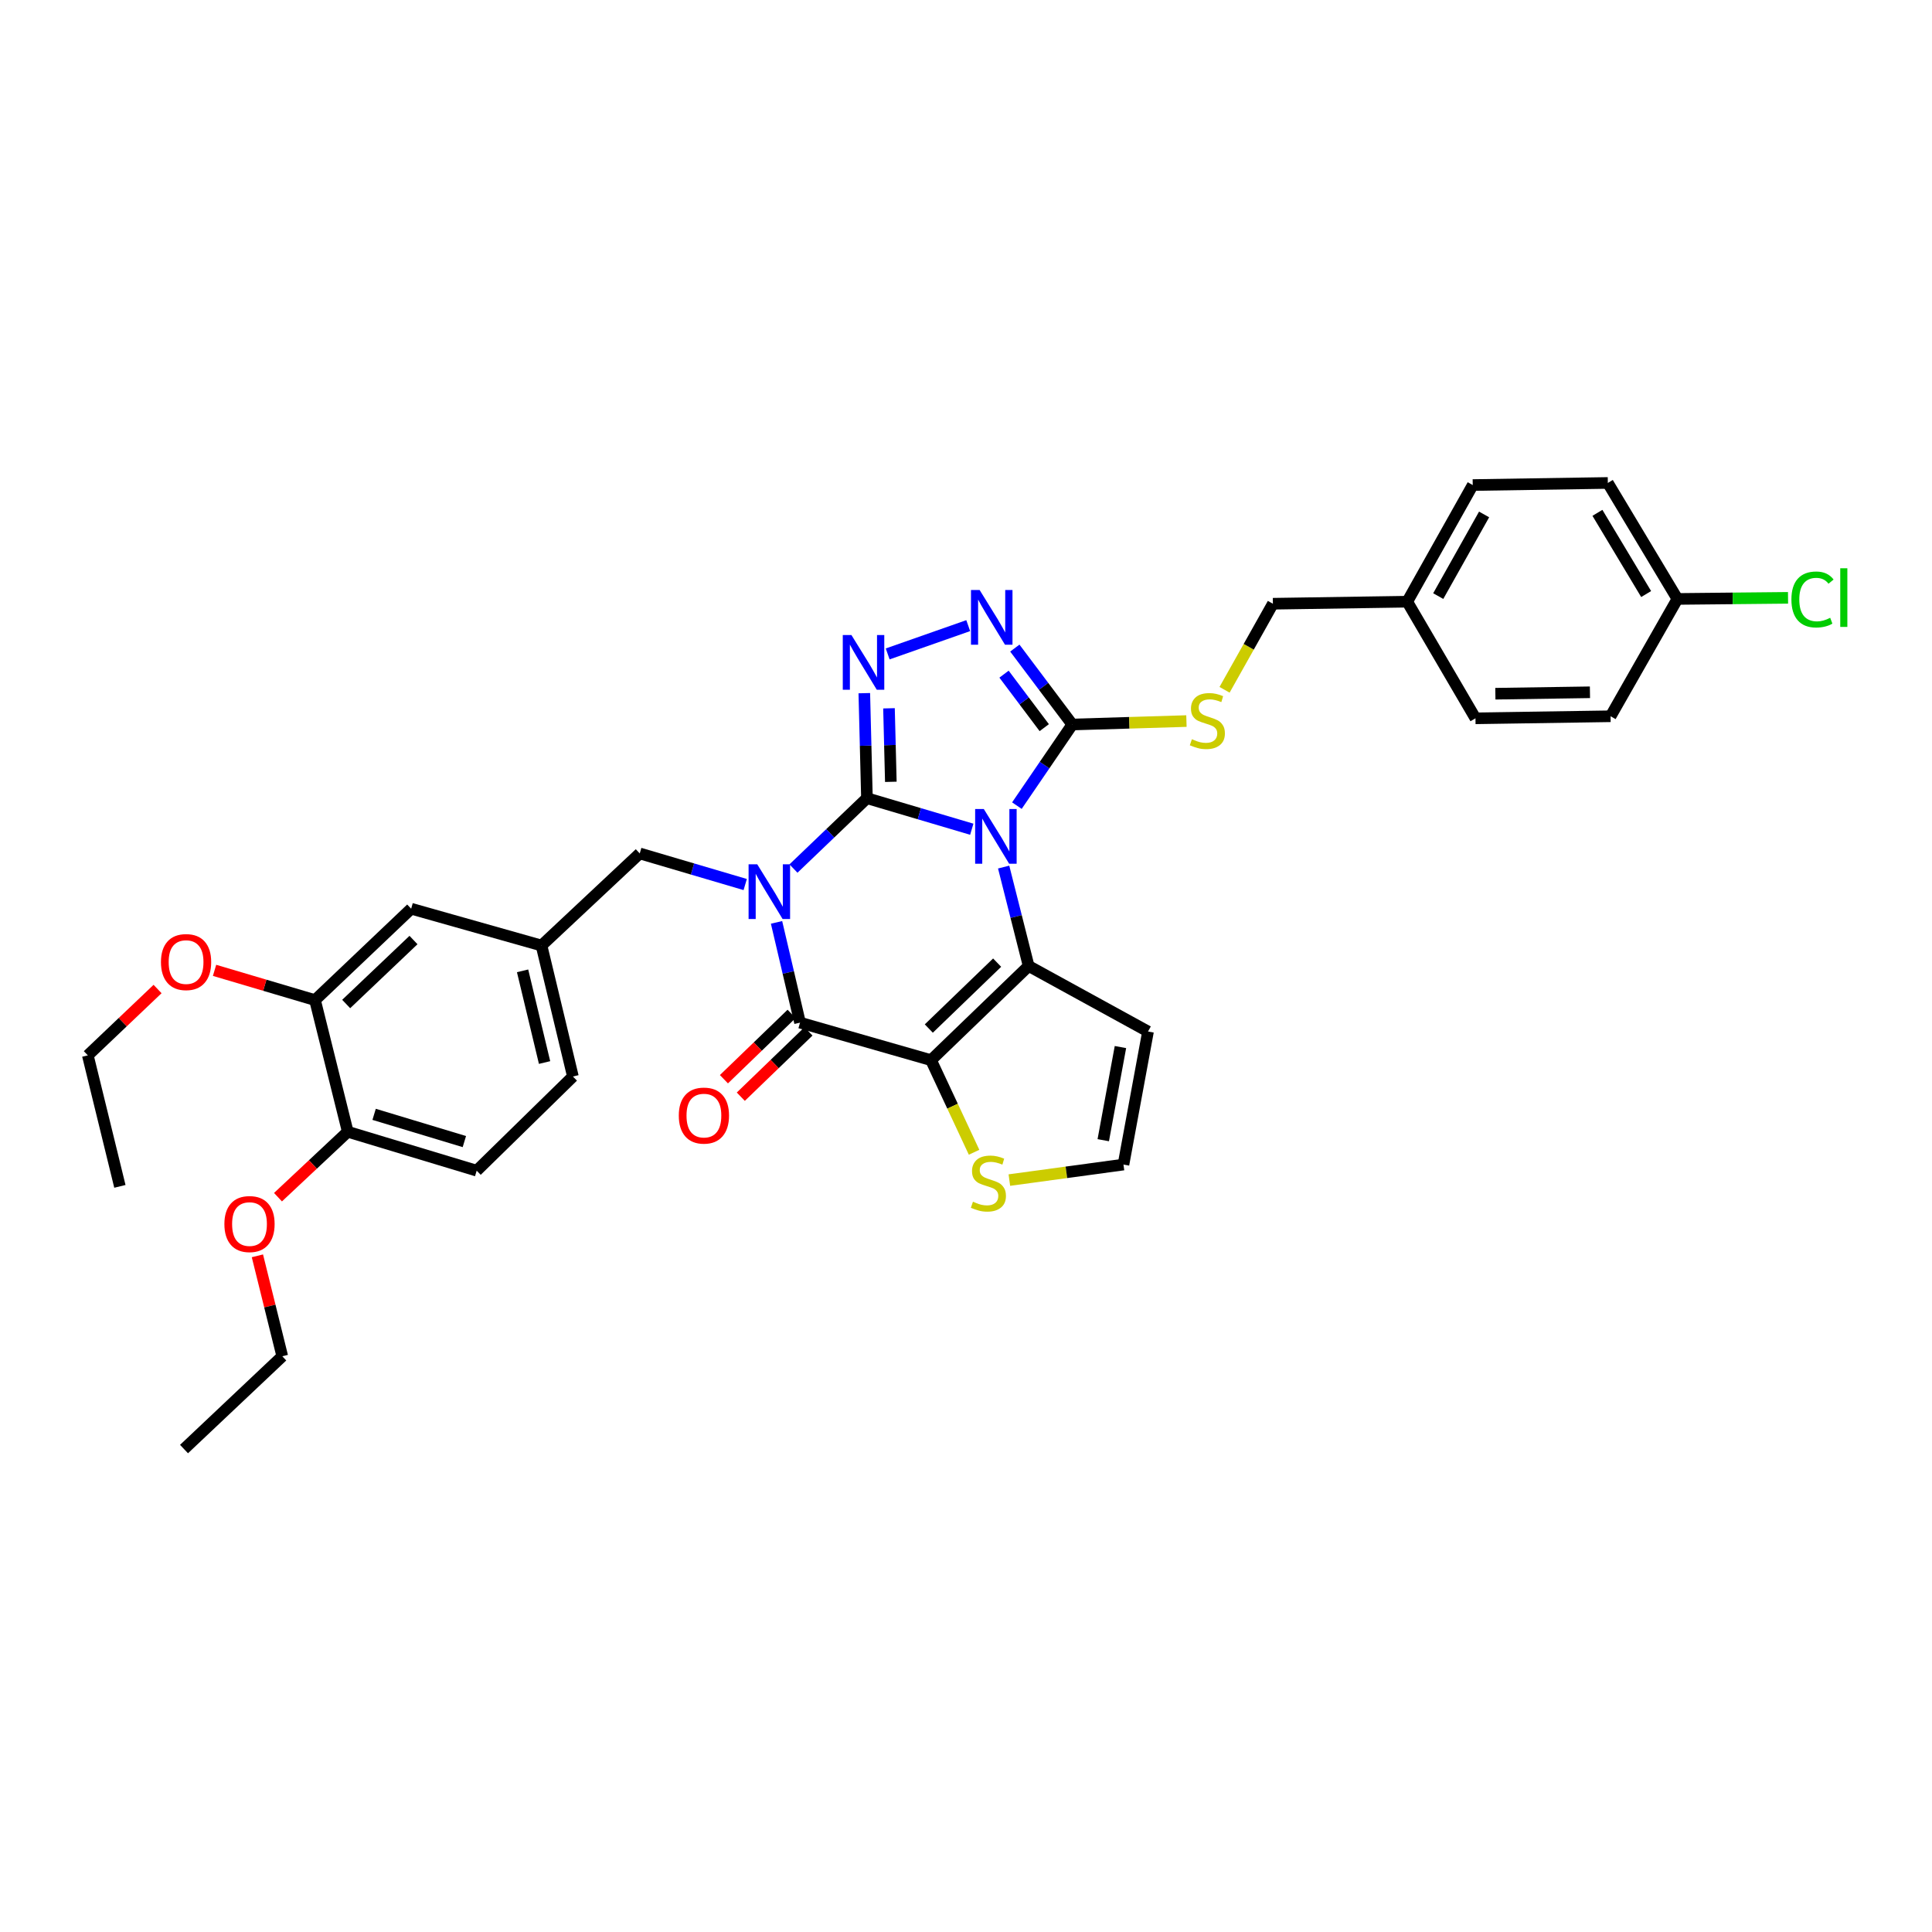 <?xml version='1.0' encoding='iso-8859-1'?>
<svg version='1.1' baseProfile='full'
              xmlns='http://www.w3.org/2000/svg'
                      xmlns:rdkit='http://www.rdkit.org/xml'
                      xmlns:xlink='http://www.w3.org/1999/xlink'
                  xml:space='preserve'
width='1000px' height='1000px' viewBox='0 0 1000 1000'>
<!-- END OF HEADER -->
<rect style='opacity:1.0;fill:#FFFFFF;stroke:none' width='1000' height='1000' x='0' y='0'> </rect>
<path class='bond-0' d='M 448.729,413.141 L 475.861,421.176' style='fill:none;fill-rule:evenodd;stroke:#000000;stroke-width:6px;stroke-linecap:butt;stroke-linejoin:miter;stroke-opacity:1' />
<path class='bond-0' d='M 475.861,421.176 L 502.993,429.21' style='fill:none;fill-rule:evenodd;stroke:#0000FF;stroke-width:6px;stroke-linecap:butt;stroke-linejoin:miter;stroke-opacity:1' />
<path class='bond-1' d='M 448.729,413.141 L 429.713,431.35' style='fill:none;fill-rule:evenodd;stroke:#000000;stroke-width:6px;stroke-linecap:butt;stroke-linejoin:miter;stroke-opacity:1' />
<path class='bond-1' d='M 429.713,431.35 L 410.697,449.559' style='fill:none;fill-rule:evenodd;stroke:#0000FF;stroke-width:6px;stroke-linecap:butt;stroke-linejoin:miter;stroke-opacity:1' />
<path class='bond-5' d='M 448.729,413.141 L 448.046,385.96' style='fill:none;fill-rule:evenodd;stroke:#000000;stroke-width:6px;stroke-linecap:butt;stroke-linejoin:miter;stroke-opacity:1' />
<path class='bond-5' d='M 448.046,385.96 L 447.362,358.779' style='fill:none;fill-rule:evenodd;stroke:#0000FF;stroke-width:6px;stroke-linecap:butt;stroke-linejoin:miter;stroke-opacity:1' />
<path class='bond-5' d='M 461.096,404.67 L 460.618,385.644' style='fill:none;fill-rule:evenodd;stroke:#000000;stroke-width:6px;stroke-linecap:butt;stroke-linejoin:miter;stroke-opacity:1' />
<path class='bond-5' d='M 460.618,385.644 L 460.139,366.617' style='fill:none;fill-rule:evenodd;stroke:#0000FF;stroke-width:6px;stroke-linecap:butt;stroke-linejoin:miter;stroke-opacity:1' />
<path class='bond-3' d='M 519.488,448.796 L 525.956,474.398' style='fill:none;fill-rule:evenodd;stroke:#0000FF;stroke-width:6px;stroke-linecap:butt;stroke-linejoin:miter;stroke-opacity:1' />
<path class='bond-3' d='M 525.956,474.398 L 532.424,500' style='fill:none;fill-rule:evenodd;stroke:#000000;stroke-width:6px;stroke-linecap:butt;stroke-linejoin:miter;stroke-opacity:1' />
<path class='bond-6' d='M 526.342,416.993 L 540.68,396' style='fill:none;fill-rule:evenodd;stroke:#0000FF;stroke-width:6px;stroke-linecap:butt;stroke-linejoin:miter;stroke-opacity:1' />
<path class='bond-6' d='M 540.68,396 L 555.019,375.007' style='fill:none;fill-rule:evenodd;stroke:#000000;stroke-width:6px;stroke-linecap:butt;stroke-linejoin:miter;stroke-opacity:1' />
<path class='bond-4' d='M 401.934,477.418 L 408.015,503.367' style='fill:none;fill-rule:evenodd;stroke:#0000FF;stroke-width:6px;stroke-linecap:butt;stroke-linejoin:miter;stroke-opacity:1' />
<path class='bond-4' d='M 408.015,503.367 L 414.096,529.316' style='fill:none;fill-rule:evenodd;stroke:#000000;stroke-width:6px;stroke-linecap:butt;stroke-linejoin:miter;stroke-opacity:1' />
<path class='bond-10' d='M 385.72,457.835 L 358.424,449.786' style='fill:none;fill-rule:evenodd;stroke:#0000FF;stroke-width:6px;stroke-linecap:butt;stroke-linejoin:miter;stroke-opacity:1' />
<path class='bond-10' d='M 358.424,449.786 L 331.128,441.738' style='fill:none;fill-rule:evenodd;stroke:#000000;stroke-width:6px;stroke-linecap:butt;stroke-linejoin:miter;stroke-opacity:1' />
<path class='bond-2' d='M 481.902,548.733 L 414.096,529.316' style='fill:none;fill-rule:evenodd;stroke:#000000;stroke-width:6px;stroke-linecap:butt;stroke-linejoin:miter;stroke-opacity:1' />
<path class='bond-8' d='M 481.902,548.733 L 493.041,572.571' style='fill:none;fill-rule:evenodd;stroke:#000000;stroke-width:6px;stroke-linecap:butt;stroke-linejoin:miter;stroke-opacity:1' />
<path class='bond-8' d='M 493.041,572.571 L 504.179,596.41' style='fill:none;fill-rule:evenodd;stroke:#CCCC00;stroke-width:6px;stroke-linecap:butt;stroke-linejoin:miter;stroke-opacity:1' />
<path class='bond-35' d='M 481.902,548.733 L 532.424,500' style='fill:none;fill-rule:evenodd;stroke:#000000;stroke-width:6px;stroke-linecap:butt;stroke-linejoin:miter;stroke-opacity:1' />
<path class='bond-35' d='M 480.75,532.371 L 516.114,498.258' style='fill:none;fill-rule:evenodd;stroke:#000000;stroke-width:6px;stroke-linecap:butt;stroke-linejoin:miter;stroke-opacity:1' />
<path class='bond-9' d='M 532.424,500 L 594.214,533.907' style='fill:none;fill-rule:evenodd;stroke:#000000;stroke-width:6px;stroke-linecap:butt;stroke-linejoin:miter;stroke-opacity:1' />
<path class='bond-13' d='M 409.729,524.792 L 392.217,541.697' style='fill:none;fill-rule:evenodd;stroke:#000000;stroke-width:6px;stroke-linecap:butt;stroke-linejoin:miter;stroke-opacity:1' />
<path class='bond-13' d='M 392.217,541.697 L 374.705,558.601' style='fill:none;fill-rule:evenodd;stroke:#FF0000;stroke-width:6px;stroke-linecap:butt;stroke-linejoin:miter;stroke-opacity:1' />
<path class='bond-13' d='M 418.463,533.84 L 400.951,550.745' style='fill:none;fill-rule:evenodd;stroke:#000000;stroke-width:6px;stroke-linecap:butt;stroke-linejoin:miter;stroke-opacity:1' />
<path class='bond-13' d='M 400.951,550.745 L 383.439,567.649' style='fill:none;fill-rule:evenodd;stroke:#FF0000;stroke-width:6px;stroke-linecap:butt;stroke-linejoin:miter;stroke-opacity:1' />
<path class='bond-7' d='M 459.46,338.471 L 501.155,323.827' style='fill:none;fill-rule:evenodd;stroke:#0000FF;stroke-width:6px;stroke-linecap:butt;stroke-linejoin:miter;stroke-opacity:1' />
<path class='bond-11' d='M 555.019,375.007 L 584.559,374.113' style='fill:none;fill-rule:evenodd;stroke:#000000;stroke-width:6px;stroke-linecap:butt;stroke-linejoin:miter;stroke-opacity:1' />
<path class='bond-11' d='M 584.559,374.113 L 614.099,373.218' style='fill:none;fill-rule:evenodd;stroke:#CCCC00;stroke-width:6px;stroke-linecap:butt;stroke-linejoin:miter;stroke-opacity:1' />
<path class='bond-34' d='M 555.019,375.007 L 540.146,355.228' style='fill:none;fill-rule:evenodd;stroke:#000000;stroke-width:6px;stroke-linecap:butt;stroke-linejoin:miter;stroke-opacity:1' />
<path class='bond-34' d='M 540.146,355.228 L 525.273,335.448' style='fill:none;fill-rule:evenodd;stroke:#0000FF;stroke-width:6px;stroke-linecap:butt;stroke-linejoin:miter;stroke-opacity:1' />
<path class='bond-34' d='M 540.505,376.631 L 530.094,362.786' style='fill:none;fill-rule:evenodd;stroke:#000000;stroke-width:6px;stroke-linecap:butt;stroke-linejoin:miter;stroke-opacity:1' />
<path class='bond-34' d='M 530.094,362.786 L 519.683,348.94' style='fill:none;fill-rule:evenodd;stroke:#0000FF;stroke-width:6px;stroke-linecap:butt;stroke-linejoin:miter;stroke-opacity:1' />
<path class='bond-36' d='M 522.44,610.809 L 551.973,606.792' style='fill:none;fill-rule:evenodd;stroke:#CCCC00;stroke-width:6px;stroke-linecap:butt;stroke-linejoin:miter;stroke-opacity:1' />
<path class='bond-36' d='M 551.973,606.792 L 581.505,602.775' style='fill:none;fill-rule:evenodd;stroke:#000000;stroke-width:6px;stroke-linecap:butt;stroke-linejoin:miter;stroke-opacity:1' />
<path class='bond-12' d='M 594.214,533.907 L 581.505,602.775' style='fill:none;fill-rule:evenodd;stroke:#000000;stroke-width:6px;stroke-linecap:butt;stroke-linejoin:miter;stroke-opacity:1' />
<path class='bond-12' d='M 579.941,541.955 L 571.044,590.162' style='fill:none;fill-rule:evenodd;stroke:#000000;stroke-width:6px;stroke-linecap:butt;stroke-linejoin:miter;stroke-opacity:1' />
<path class='bond-15' d='M 331.128,441.738 L 280.279,489.401' style='fill:none;fill-rule:evenodd;stroke:#000000;stroke-width:6px;stroke-linecap:butt;stroke-linejoin:miter;stroke-opacity:1' />
<path class='bond-19' d='M 633.83,357.038 L 646.34,334.764' style='fill:none;fill-rule:evenodd;stroke:#CCCC00;stroke-width:6px;stroke-linecap:butt;stroke-linejoin:miter;stroke-opacity:1' />
<path class='bond-19' d='M 646.34,334.764 L 658.849,312.49' style='fill:none;fill-rule:evenodd;stroke:#000000;stroke-width:6px;stroke-linecap:butt;stroke-linejoin:miter;stroke-opacity:1' />
<path class='bond-14' d='M 163.055,517.655 L 212.822,470.348' style='fill:none;fill-rule:evenodd;stroke:#000000;stroke-width:6px;stroke-linecap:butt;stroke-linejoin:miter;stroke-opacity:1' />
<path class='bond-14' d='M 179.185,519.674 L 214.022,486.559' style='fill:none;fill-rule:evenodd;stroke:#000000;stroke-width:6px;stroke-linecap:butt;stroke-linejoin:miter;stroke-opacity:1' />
<path class='bond-23' d='M 163.055,517.655 L 137.053,509.953' style='fill:none;fill-rule:evenodd;stroke:#000000;stroke-width:6px;stroke-linecap:butt;stroke-linejoin:miter;stroke-opacity:1' />
<path class='bond-23' d='M 137.053,509.953 L 111.051,502.25' style='fill:none;fill-rule:evenodd;stroke:#FF0000;stroke-width:6px;stroke-linecap:butt;stroke-linejoin:miter;stroke-opacity:1' />
<path class='bond-37' d='M 163.055,517.655 L 179.998,585.797' style='fill:none;fill-rule:evenodd;stroke:#000000;stroke-width:6px;stroke-linecap:butt;stroke-linejoin:miter;stroke-opacity:1' />
<path class='bond-17' d='M 280.279,489.401 L 212.822,470.348' style='fill:none;fill-rule:evenodd;stroke:#000000;stroke-width:6px;stroke-linecap:butt;stroke-linejoin:miter;stroke-opacity:1' />
<path class='bond-20' d='M 280.279,489.401 L 296.537,557.2' style='fill:none;fill-rule:evenodd;stroke:#000000;stroke-width:6px;stroke-linecap:butt;stroke-linejoin:miter;stroke-opacity:1' />
<path class='bond-20' d='M 270.488,502.504 L 281.869,549.963' style='fill:none;fill-rule:evenodd;stroke:#000000;stroke-width:6px;stroke-linecap:butt;stroke-linejoin:miter;stroke-opacity:1' />
<path class='bond-16' d='M 179.998,585.797 L 246.729,605.94' style='fill:none;fill-rule:evenodd;stroke:#000000;stroke-width:6px;stroke-linecap:butt;stroke-linejoin:miter;stroke-opacity:1' />
<path class='bond-16' d='M 193.642,576.779 L 240.353,590.879' style='fill:none;fill-rule:evenodd;stroke:#000000;stroke-width:6px;stroke-linecap:butt;stroke-linejoin:miter;stroke-opacity:1' />
<path class='bond-29' d='M 179.998,585.797 L 161.942,602.73' style='fill:none;fill-rule:evenodd;stroke:#000000;stroke-width:6px;stroke-linecap:butt;stroke-linejoin:miter;stroke-opacity:1' />
<path class='bond-29' d='M 161.942,602.73 L 143.885,619.663' style='fill:none;fill-rule:evenodd;stroke:#FF0000;stroke-width:6px;stroke-linecap:butt;stroke-linejoin:miter;stroke-opacity:1' />
<path class='bond-18' d='M 246.729,605.94 L 296.537,557.2' style='fill:none;fill-rule:evenodd;stroke:#000000;stroke-width:6px;stroke-linecap:butt;stroke-linejoin:miter;stroke-opacity:1' />
<path class='bond-22' d='M 658.849,312.49 L 728.381,311.435' style='fill:none;fill-rule:evenodd;stroke:#000000;stroke-width:6px;stroke-linecap:butt;stroke-linejoin:miter;stroke-opacity:1' />
<path class='bond-21' d='M 868.227,310.009 L 832.211,249.972' style='fill:none;fill-rule:evenodd;stroke:#000000;stroke-width:6px;stroke-linecap:butt;stroke-linejoin:miter;stroke-opacity:1' />
<path class='bond-21' d='M 852.04,307.474 L 826.829,265.448' style='fill:none;fill-rule:evenodd;stroke:#000000;stroke-width:6px;stroke-linecap:butt;stroke-linejoin:miter;stroke-opacity:1' />
<path class='bond-24' d='M 868.227,310.009 L 896.855,309.723' style='fill:none;fill-rule:evenodd;stroke:#000000;stroke-width:6px;stroke-linecap:butt;stroke-linejoin:miter;stroke-opacity:1' />
<path class='bond-24' d='M 896.855,309.723 L 925.483,309.437' style='fill:none;fill-rule:evenodd;stroke:#00CC00;stroke-width:6px;stroke-linecap:butt;stroke-linejoin:miter;stroke-opacity:1' />
<path class='bond-38' d='M 868.227,310.009 L 833.636,370.738' style='fill:none;fill-rule:evenodd;stroke:#000000;stroke-width:6px;stroke-linecap:butt;stroke-linejoin:miter;stroke-opacity:1' />
<path class='bond-27' d='M 728.381,311.435 L 763.699,371.8' style='fill:none;fill-rule:evenodd;stroke:#000000;stroke-width:6px;stroke-linecap:butt;stroke-linejoin:miter;stroke-opacity:1' />
<path class='bond-28' d='M 728.381,311.435 L 762.287,251.062' style='fill:none;fill-rule:evenodd;stroke:#000000;stroke-width:6px;stroke-linecap:butt;stroke-linejoin:miter;stroke-opacity:1' />
<path class='bond-28' d='M 744.432,308.537 L 768.167,266.277' style='fill:none;fill-rule:evenodd;stroke:#000000;stroke-width:6px;stroke-linecap:butt;stroke-linejoin:miter;stroke-opacity:1' />
<path class='bond-30' d='M 81.556,511.916 L 63.505,529.084' style='fill:none;fill-rule:evenodd;stroke:#FF0000;stroke-width:6px;stroke-linecap:butt;stroke-linejoin:miter;stroke-opacity:1' />
<path class='bond-30' d='M 63.505,529.084 L 45.455,546.252' style='fill:none;fill-rule:evenodd;stroke:#000000;stroke-width:6px;stroke-linecap:butt;stroke-linejoin:miter;stroke-opacity:1' />
<path class='bond-25' d='M 833.636,370.738 L 763.699,371.8' style='fill:none;fill-rule:evenodd;stroke:#000000;stroke-width:6px;stroke-linecap:butt;stroke-linejoin:miter;stroke-opacity:1' />
<path class='bond-25' d='M 822.954,358.323 L 773.998,359.066' style='fill:none;fill-rule:evenodd;stroke:#000000;stroke-width:6px;stroke-linecap:butt;stroke-linejoin:miter;stroke-opacity:1' />
<path class='bond-26' d='M 832.211,249.972 L 762.287,251.062' style='fill:none;fill-rule:evenodd;stroke:#000000;stroke-width:6px;stroke-linecap:butt;stroke-linejoin:miter;stroke-opacity:1' />
<path class='bond-31' d='M 133.233,650.013 L 139.669,676.007' style='fill:none;fill-rule:evenodd;stroke:#FF0000;stroke-width:6px;stroke-linecap:butt;stroke-linejoin:miter;stroke-opacity:1' />
<path class='bond-31' d='M 139.669,676.007 L 146.106,702.001' style='fill:none;fill-rule:evenodd;stroke:#000000;stroke-width:6px;stroke-linecap:butt;stroke-linejoin:miter;stroke-opacity:1' />
<path class='bond-33' d='M 45.455,546.252 L 62.055,614.059' style='fill:none;fill-rule:evenodd;stroke:#000000;stroke-width:6px;stroke-linecap:butt;stroke-linejoin:miter;stroke-opacity:1' />
<path class='bond-32' d='M 146.106,702.001 L 95.249,750.028' style='fill:none;fill-rule:evenodd;stroke:#000000;stroke-width:6px;stroke-linecap:butt;stroke-linejoin:miter;stroke-opacity:1' />
<path  class='atom-1' d='M 509.214 418.746
L 518.494 433.746
Q 519.414 435.226, 520.894 437.906
Q 522.374 440.586, 522.454 440.746
L 522.454 418.746
L 526.214 418.746
L 526.214 447.066
L 522.334 447.066
L 512.374 430.666
Q 511.214 428.746, 509.974 426.546
Q 508.774 424.346, 508.414 423.666
L 508.414 447.066
L 504.734 447.066
L 504.734 418.746
L 509.214 418.746
' fill='#0000FF'/>
<path  class='atom-2' d='M 391.948 447.357
L 401.228 462.357
Q 402.148 463.837, 403.628 466.517
Q 405.108 469.197, 405.188 469.357
L 405.188 447.357
L 408.948 447.357
L 408.948 475.677
L 405.068 475.677
L 395.108 459.277
Q 393.948 457.357, 392.708 455.157
Q 391.508 452.957, 391.148 452.277
L 391.148 475.677
L 387.468 475.677
L 387.468 447.357
L 391.948 447.357
' fill='#0000FF'/>
<path  class='atom-6' d='M 440.702 328.701
L 449.982 343.701
Q 450.902 345.181, 452.382 347.861
Q 453.862 350.541, 453.942 350.701
L 453.942 328.701
L 457.702 328.701
L 457.702 357.021
L 453.822 357.021
L 443.862 340.621
Q 442.702 338.701, 441.462 336.501
Q 440.262 334.301, 439.902 333.621
L 439.902 357.021
L 436.222 357.021
L 436.222 328.701
L 440.702 328.701
' fill='#0000FF'/>
<path  class='atom-8' d='M 507.062 305.393
L 516.342 320.393
Q 517.262 321.873, 518.742 324.553
Q 520.222 327.233, 520.302 327.393
L 520.302 305.393
L 524.062 305.393
L 524.062 333.713
L 520.182 333.713
L 510.222 317.313
Q 509.062 315.393, 507.822 313.193
Q 506.622 310.993, 506.262 310.313
L 506.262 333.713
L 502.582 333.713
L 502.582 305.393
L 507.062 305.393
' fill='#0000FF'/>
<path  class='atom-9' d='M 503.596 622.004
Q 503.916 622.124, 505.236 622.684
Q 506.556 623.244, 507.996 623.604
Q 509.476 623.924, 510.916 623.924
Q 513.596 623.924, 515.156 622.644
Q 516.716 621.324, 516.716 619.044
Q 516.716 617.484, 515.916 616.524
Q 515.156 615.564, 513.956 615.044
Q 512.756 614.524, 510.756 613.924
Q 508.236 613.164, 506.716 612.444
Q 505.236 611.724, 504.156 610.204
Q 503.116 608.684, 503.116 606.124
Q 503.116 602.564, 505.516 600.364
Q 507.956 598.164, 512.756 598.164
Q 516.036 598.164, 519.756 599.724
L 518.836 602.804
Q 515.436 601.404, 512.876 601.404
Q 510.116 601.404, 508.596 602.564
Q 507.076 603.684, 507.116 605.644
Q 507.116 607.164, 507.876 608.084
Q 508.676 609.004, 509.796 609.524
Q 510.956 610.044, 512.876 610.644
Q 515.436 611.444, 516.956 612.244
Q 518.476 613.044, 519.556 614.684
Q 520.676 616.284, 520.676 619.044
Q 520.676 622.964, 518.036 625.084
Q 515.436 627.164, 511.076 627.164
Q 508.556 627.164, 506.636 626.604
Q 504.756 626.084, 502.516 625.164
L 503.596 622.004
' fill='#CCCC00'/>
<path  class='atom-12' d='M 616.928 382.61
Q 617.248 382.73, 618.568 383.29
Q 619.888 383.85, 621.328 384.21
Q 622.808 384.53, 624.248 384.53
Q 626.928 384.53, 628.488 383.25
Q 630.048 381.93, 630.048 379.65
Q 630.048 378.09, 629.248 377.13
Q 628.488 376.17, 627.288 375.65
Q 626.088 375.13, 624.088 374.53
Q 621.568 373.77, 620.048 373.05
Q 618.568 372.33, 617.488 370.81
Q 616.448 369.29, 616.448 366.73
Q 616.448 363.17, 618.848 360.97
Q 621.288 358.77, 626.088 358.77
Q 629.368 358.77, 633.088 360.33
L 632.168 363.41
Q 628.768 362.01, 626.208 362.01
Q 623.448 362.01, 621.928 363.17
Q 620.408 364.29, 620.448 366.25
Q 620.448 367.77, 621.208 368.69
Q 622.008 369.61, 623.128 370.13
Q 624.288 370.65, 626.208 371.25
Q 628.768 372.05, 630.288 372.85
Q 631.808 373.65, 632.888 375.29
Q 634.008 376.89, 634.008 379.65
Q 634.008 383.57, 631.368 385.69
Q 628.768 387.77, 624.408 387.77
Q 621.888 387.77, 619.968 387.21
Q 618.088 386.69, 615.848 385.77
L 616.928 382.61
' fill='#CCCC00'/>
<path  class='atom-14' d='M 351.343 577.423
Q 351.343 570.623, 354.703 566.823
Q 358.063 563.023, 364.343 563.023
Q 370.623 563.023, 373.983 566.823
Q 377.343 570.623, 377.343 577.423
Q 377.343 584.303, 373.943 588.223
Q 370.543 592.103, 364.343 592.103
Q 358.103 592.103, 354.703 588.223
Q 351.343 584.343, 351.343 577.423
M 364.343 588.903
Q 368.663 588.903, 370.983 586.023
Q 373.343 583.103, 373.343 577.423
Q 373.343 571.863, 370.983 569.063
Q 368.663 566.223, 364.343 566.223
Q 360.023 566.223, 357.663 569.023
Q 355.343 571.823, 355.343 577.423
Q 355.343 583.143, 357.663 586.023
Q 360.023 588.903, 364.343 588.903
' fill='#FF0000'/>
<path  class='atom-24' d='M 83.311 497.963
Q 83.311 491.163, 86.671 487.363
Q 90.031 483.563, 96.311 483.563
Q 102.591 483.563, 105.951 487.363
Q 109.311 491.163, 109.311 497.963
Q 109.311 504.843, 105.911 508.763
Q 102.511 512.643, 96.311 512.643
Q 90.071 512.643, 86.671 508.763
Q 83.311 504.883, 83.311 497.963
M 96.311 509.443
Q 100.631 509.443, 102.951 506.563
Q 105.311 503.643, 105.311 497.963
Q 105.311 492.403, 102.951 489.603
Q 100.631 486.763, 96.311 486.763
Q 91.991 486.763, 89.631 489.563
Q 87.311 492.363, 87.311 497.963
Q 87.311 503.683, 89.631 506.563
Q 91.991 509.443, 96.311 509.443
' fill='#FF0000'/>
<path  class='atom-25' d='M 927.231 310.291
Q 927.231 303.251, 930.511 299.571
Q 933.831 295.851, 940.111 295.851
Q 945.951 295.851, 949.071 299.971
L 946.431 302.131
Q 944.151 299.131, 940.111 299.131
Q 935.831 299.131, 933.551 302.011
Q 931.311 304.851, 931.311 310.291
Q 931.311 315.891, 933.631 318.771
Q 935.991 321.651, 940.551 321.651
Q 943.671 321.651, 947.311 319.771
L 948.431 322.771
Q 946.951 323.731, 944.711 324.291
Q 942.471 324.851, 939.991 324.851
Q 933.831 324.851, 930.511 321.091
Q 927.231 317.331, 927.231 310.291
' fill='#00CC00'/>
<path  class='atom-25' d='M 952.511 294.131
L 956.191 294.131
L 956.191 324.491
L 952.511 324.491
L 952.511 294.131
' fill='#00CC00'/>
<path  class='atom-30' d='M 116.142 633.569
Q 116.142 626.769, 119.502 622.969
Q 122.862 619.169, 129.142 619.169
Q 135.422 619.169, 138.782 622.969
Q 142.142 626.769, 142.142 633.569
Q 142.142 640.449, 138.742 644.369
Q 135.342 648.249, 129.142 648.249
Q 122.902 648.249, 119.502 644.369
Q 116.142 640.489, 116.142 633.569
M 129.142 645.049
Q 133.462 645.049, 135.782 642.169
Q 138.142 639.249, 138.142 633.569
Q 138.142 628.009, 135.782 625.209
Q 133.462 622.369, 129.142 622.369
Q 124.822 622.369, 122.462 625.169
Q 120.142 627.969, 120.142 633.569
Q 120.142 639.289, 122.462 642.169
Q 124.822 645.049, 129.142 645.049
' fill='#FF0000'/>
</svg>
